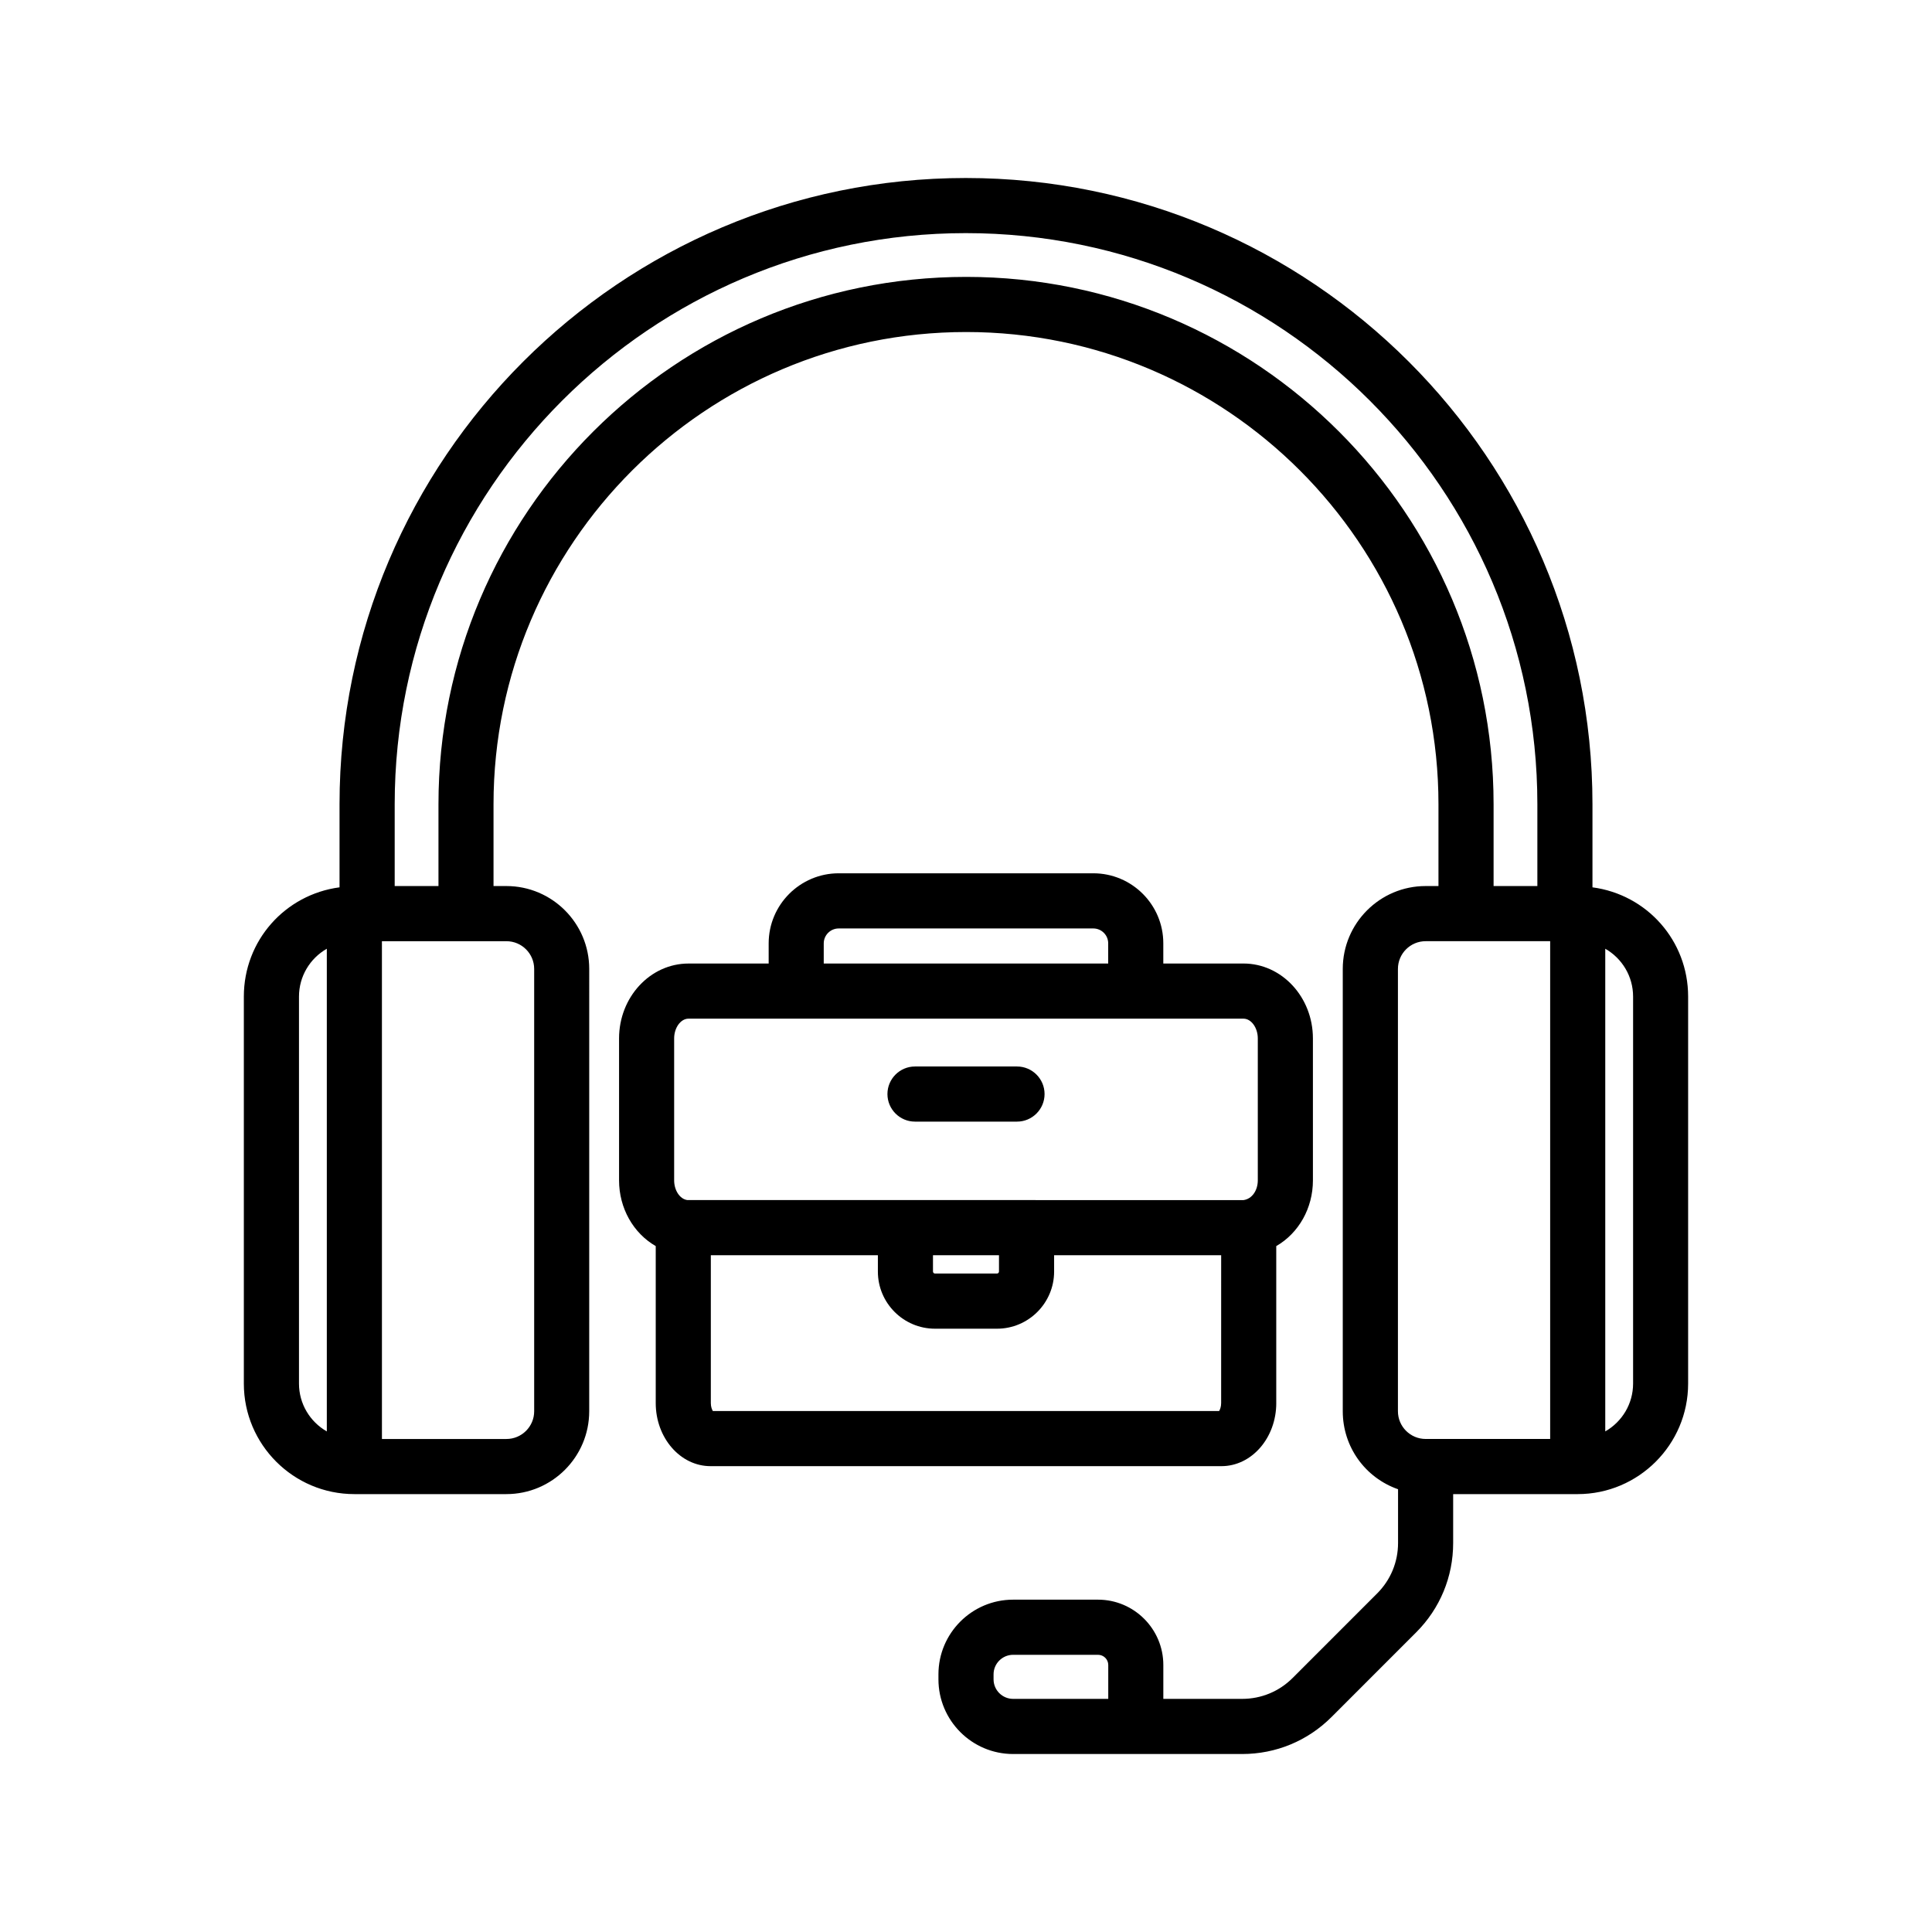 <?xml version="1.0" encoding="UTF-8"?>
<!-- Uploaded to: ICON Repo, www.svgrepo.com, Generator: ICON Repo Mixer Tools -->
<svg fill="#000000" width="800px" height="800px" version="1.1" viewBox="144 144 512 512" xmlns="http://www.w3.org/2000/svg">
 <g>
  <path d="m482.22 515.83v-41.602c5.965-3.438 9.719-10.07 9.719-17.426l-0.004-37.617c0-10.941-8.254-19.844-18.402-19.844h-21.246v-5.363c0-10.227-8.32-18.547-18.543-18.547h-67.473c-10.238 0-18.566 8.332-18.566 18.574v5.34h-21.246c-10.145 0-18.402 8.902-18.402 19.844v37.617c0 7.352 3.754 13.98 9.719 17.422v41.605c0 9.215 6.508 16.711 14.516 16.711h135.42c8-0.004 14.512-7.5 14.512-16.715zm-119.92-121.82c0-2.184 1.781-3.961 3.965-3.961h67.477c2.168 0 3.941 1.766 3.941 3.938v5.363l-75.383-0.004zm-36.195 68.012c-1.934-0.277-3.449-2.566-3.449-5.211v-37.621c0-2.836 1.742-5.234 3.797-5.234h147.08c2.055 0 3.797 2.394 3.797 5.234v37.617c0 2.648-1.516 4.934-3.805 5.234zm82.637 14.629v4.324c0 0.289-0.246 0.527-0.535 0.527h-16.422c-0.289 0-0.535-0.242-0.535-0.527v-4.324zm58.875 39.184c0 1.004-0.309 1.738-0.535 2.098h-134.17c-0.227-0.359-0.535-1.094-0.535-2.098v-39.18h44.27v4.324c0 8.348 6.789 15.141 15.141 15.141h16.422c8.348 0 15.141-6.793 15.141-15.141v-4.324h44.27z"/>
  <path d="m413.52 426.63h-27.039c-4.023 0-7.301 3.277-7.301 7.305 0 4.031 3.277 7.305 7.301 7.305h27.039c4.023 0 7.301-3.277 7.301-7.305s-3.277-7.305-7.301-7.305z"/>
  <path d="m566.02 379.15v-22.008c0-91.516-74.492-165.97-166.07-165.97-91.516 0-165.97 74.453-165.97 165.97v22.008c-14.434 1.914-25.359 14.113-25.359 28.949v102.57c0 16.148 13.133 29.285 29.277 29.285h40.297c12.109 0 21.953-9.852 21.953-21.961l0.004-117.22c0-12.109-9.844-21.961-21.953-21.961h-3.41v-21.672c0-69.008 56.191-125.15 125.26-125.15 69.012 0 125.16 56.141 125.16 125.15v21.672h-3.41c-12.109 0-21.953 9.852-21.953 21.961v117.22c0 9.422 5.914 17.609 14.652 20.672v14.246c0 5.047-1.969 9.793-5.535 13.363l-22.406 22.41c-3.57 3.57-8.32 5.535-13.371 5.535h-20.891v-8.98c0-9.543-7.766-17.312-17.309-17.312h-22.5c-10.914 0-19.789 8.879-19.789 19.793v1.316c0 10.914 8.875 19.797 19.789 19.797h60.699c8.953 0 17.371-3.484 23.695-9.816l22.406-22.41c6.332-6.324 9.816-14.738 9.816-23.695v-12.957h32.992c16.148 0 29.277-13.141 29.277-29.285v-102.57c0-14.836-10.922-27.035-25.355-28.949zm-335.41 144.19c-4.481-2.562-7.375-7.34-7.375-12.672v-102.57c0-5.332 2.894-10.109 7.375-12.672zm207.09 70.879h-25.207c-2.859 0-5.188-2.324-5.188-5.184v-1.316c0-2.856 2.328-5.18 5.188-5.18h22.5c1.492 0 2.707 1.211 2.707 2.699zm-159.49-200.79c4.055 0 7.352 3.297 7.352 7.348v117.22c0 4.051-3.297 7.348-7.352 7.348h-32.992l-0.004-131.91zm121.85-176.05c-77.121 0-139.86 62.699-139.86 139.76v21.672h-11.602v-21.672c0-83.457 67.902-151.36 151.36-151.36 83.516 0 151.46 67.898 151.46 151.36v21.672h-11.602v-21.672c0.004-77.062-62.695-139.76-139.76-139.76zm154.75 307.96h-32.992c-4.055 0-7.352-3.297-7.352-7.348v-117.22c0-4.051 3.297-7.348 7.352-7.348h32.992zm21.977-14.676c0 5.332-2.894 10.109-7.375 12.672v-127.91c4.481 2.562 7.375 7.34 7.375 12.672z"/>
 </g>
</svg>